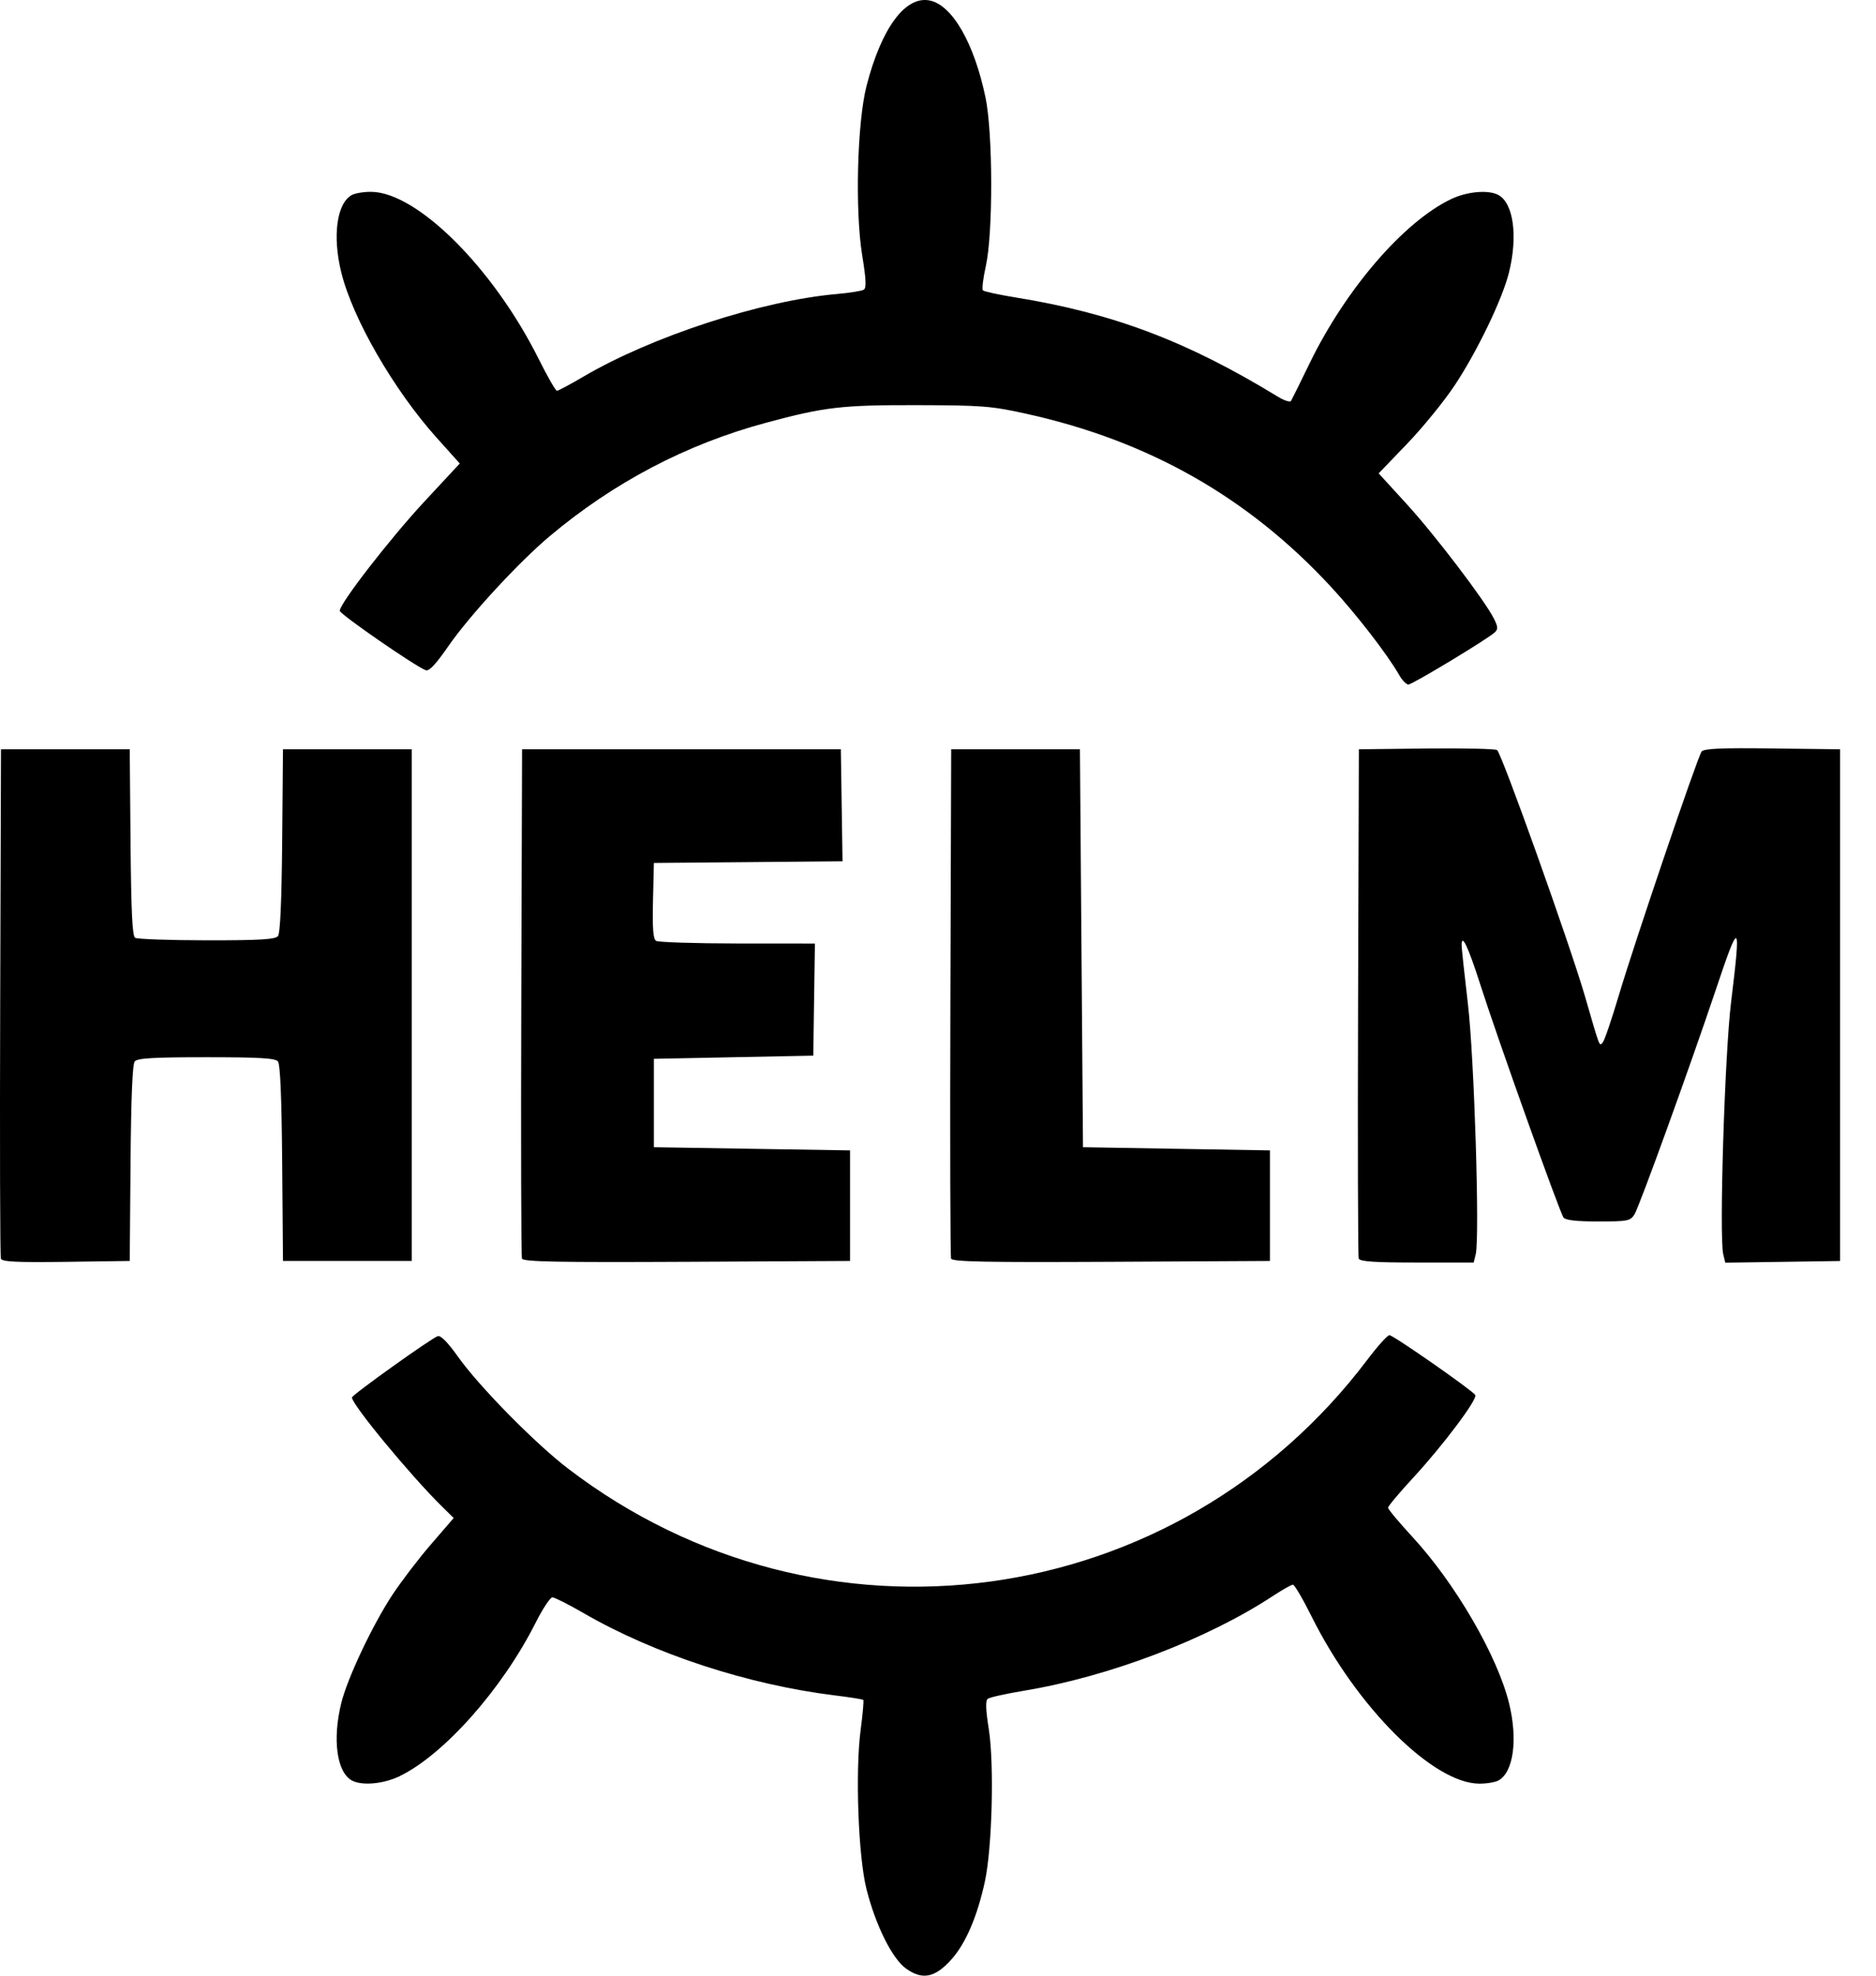 <?xml version="1.0" encoding="UTF-8"?> <svg xmlns="http://www.w3.org/2000/svg" width="38" height="40" viewBox="0 0 38 40" fill="none"><g clip-path="url(#clip0_151_168)"><path d="M18.355 39.858C18.074 39.658 17.742 38.994 17.553 38.255C17.385 37.598 17.321 35.866 17.434 35.016C17.476 34.7 17.499 34.431 17.487 34.417C17.474 34.404 17.213 34.362 16.906 34.325C15.141 34.106 13.257 33.489 11.822 32.66C11.518 32.484 11.233 32.34 11.189 32.34C11.145 32.34 10.99 32.575 10.845 32.863C10.169 34.201 8.989 35.529 8.092 35.962C7.764 36.12 7.328 36.158 7.126 36.047C6.821 35.879 6.731 35.215 6.913 34.48C7.037 33.976 7.538 32.917 7.943 32.297C8.123 32.024 8.476 31.56 8.73 31.267L9.19 30.734L8.95 30.498C8.318 29.876 7.129 28.438 7.129 28.294C7.129 28.242 8.751 27.084 8.869 27.051C8.929 27.035 9.074 27.183 9.271 27.46C9.697 28.063 10.836 29.221 11.506 29.733C16.617 33.64 23.82 32.659 27.698 27.528C27.904 27.255 28.105 27.032 28.144 27.032C28.222 27.032 29.827 28.151 29.883 28.244C29.933 28.328 29.231 29.262 28.632 29.911C28.348 30.218 28.115 30.495 28.116 30.526C28.116 30.556 28.339 30.823 28.612 31.119C29.478 32.057 30.33 33.523 30.566 34.48C30.748 35.215 30.658 35.879 30.354 36.047C30.288 36.083 30.113 36.113 29.966 36.112C29.033 36.11 27.486 34.57 26.568 32.729C26.392 32.374 26.221 32.084 26.189 32.084C26.157 32.084 25.977 32.186 25.788 32.31C24.454 33.188 22.463 33.947 20.74 34.231C20.374 34.292 20.044 34.365 20.007 34.395C19.96 34.432 19.966 34.61 20.029 35.009C20.14 35.72 20.097 37.409 19.95 38.092C19.797 38.797 19.564 39.343 19.275 39.667C18.944 40.04 18.686 40.094 18.355 39.858L18.355 39.858ZM0.018 25.483C0.001 25.438 -0.005 23.099 0.004 20.286L0.02 15.17H2.628L2.644 17.053C2.657 18.462 2.68 18.949 2.737 18.987C2.779 19.014 3.432 19.037 4.188 19.038C5.258 19.039 5.577 19.02 5.63 18.953C5.676 18.897 5.705 18.253 5.716 17.019L5.732 15.17H8.34V25.529H5.732L5.716 23.552C5.705 22.224 5.677 21.548 5.63 21.49C5.577 21.424 5.256 21.405 4.18 21.405C3.103 21.405 2.783 21.424 2.729 21.49C2.683 21.548 2.655 22.224 2.644 23.552L2.628 25.529L1.338 25.547C0.34 25.56 0.041 25.546 0.018 25.483H0.018ZM10.573 25.482C10.556 25.438 10.55 23.099 10.559 20.286L10.575 15.17H17.032L17.049 16.304L17.066 17.438L15.155 17.455L13.245 17.472L13.227 18.234C13.214 18.801 13.23 19.01 13.289 19.049C13.333 19.077 14.075 19.101 14.938 19.102L16.507 19.103L16.49 20.238L16.474 21.373L14.859 21.405L13.245 21.437V23.227L15.232 23.259L17.218 23.291V25.529L13.911 25.546C11.297 25.559 10.597 25.546 10.573 25.482L10.573 25.482ZM19.265 25.482C19.249 25.438 19.242 23.099 19.251 20.286L19.267 15.17H21.875L21.906 19.199L21.937 23.227L23.831 23.259L25.724 23.291V25.529L22.51 25.546C19.971 25.559 19.289 25.546 19.265 25.482L19.265 25.482ZM27.522 25.482C27.506 25.438 27.5 23.099 27.509 20.286L27.525 15.17L28.891 15.154C29.642 15.146 30.288 15.16 30.325 15.186C30.417 15.25 31.796 19.112 32.101 20.158C32.417 21.246 32.392 21.181 32.464 21.108C32.498 21.073 32.644 20.644 32.79 20.154C33.112 19.074 34.383 15.33 34.467 15.217C34.513 15.155 34.848 15.14 35.9 15.153L37.273 15.17V25.53L36.11 25.547L34.947 25.564L34.906 25.395C34.821 25.044 34.935 21.343 35.065 20.286C35.269 18.622 35.238 18.597 34.758 20.03C34.238 21.58 33.206 24.43 33.108 24.586C33.023 24.72 32.972 24.73 32.374 24.73C31.933 24.73 31.712 24.705 31.67 24.65C31.593 24.549 30.326 21.002 29.98 19.919C29.735 19.155 29.602 18.879 29.607 19.147C29.608 19.21 29.665 19.737 29.733 20.318C29.862 21.405 29.976 25.049 29.892 25.393L29.851 25.561H28.701C27.839 25.561 27.545 25.541 27.522 25.481L27.522 25.482ZM28.344 13.67C28.099 13.244 27.484 12.448 26.963 11.884C25.287 10.07 23.267 8.923 20.788 8.377C20.078 8.22 19.89 8.206 18.584 8.203C17.047 8.199 16.708 8.239 15.517 8.559C13.905 8.993 12.435 9.764 11.133 10.857C10.508 11.382 9.511 12.463 9.085 13.078C8.823 13.456 8.691 13.596 8.622 13.569C8.396 13.481 6.881 12.433 6.882 12.366C6.884 12.215 7.904 10.899 8.597 10.154L9.313 9.384L8.839 8.856C7.974 7.89 7.144 6.452 6.913 5.516C6.731 4.781 6.821 4.117 7.125 3.949C7.191 3.913 7.365 3.883 7.513 3.884C8.446 3.886 9.992 5.426 10.911 7.267C11.088 7.621 11.254 7.912 11.281 7.912C11.308 7.912 11.55 7.782 11.82 7.624C13.207 6.81 15.433 6.085 16.949 5.953C17.21 5.93 17.457 5.891 17.497 5.865C17.552 5.83 17.544 5.659 17.464 5.166C17.317 4.258 17.363 2.48 17.552 1.741C17.853 0.57 18.336 -0.086 18.828 0.009C19.286 0.098 19.731 0.867 19.962 1.972C20.113 2.693 20.117 4.722 19.969 5.386C19.914 5.632 19.887 5.853 19.909 5.878C19.932 5.902 20.229 5.967 20.571 6.022C22.549 6.342 24.05 6.91 25.89 8.035C26.015 8.111 26.132 8.148 26.151 8.117C26.17 8.085 26.34 7.742 26.528 7.355C27.256 5.857 28.427 4.497 29.387 4.034C29.715 3.876 30.151 3.838 30.353 3.949C30.657 4.117 30.748 4.781 30.566 5.516C30.433 6.053 29.923 7.114 29.465 7.803C29.252 8.124 28.818 8.657 28.501 8.986L27.926 9.584L28.492 10.203C29.064 10.828 30.075 12.155 30.26 12.524C30.344 12.691 30.347 12.737 30.278 12.803C30.136 12.937 28.609 13.859 28.528 13.859C28.486 13.859 28.403 13.774 28.344 13.67L28.344 13.67Z" fill="black"></path></g><defs><clipPath id="clip0_151_168"><rect width="37.273" height="40" fill="white"></rect></clipPath></defs></svg> 